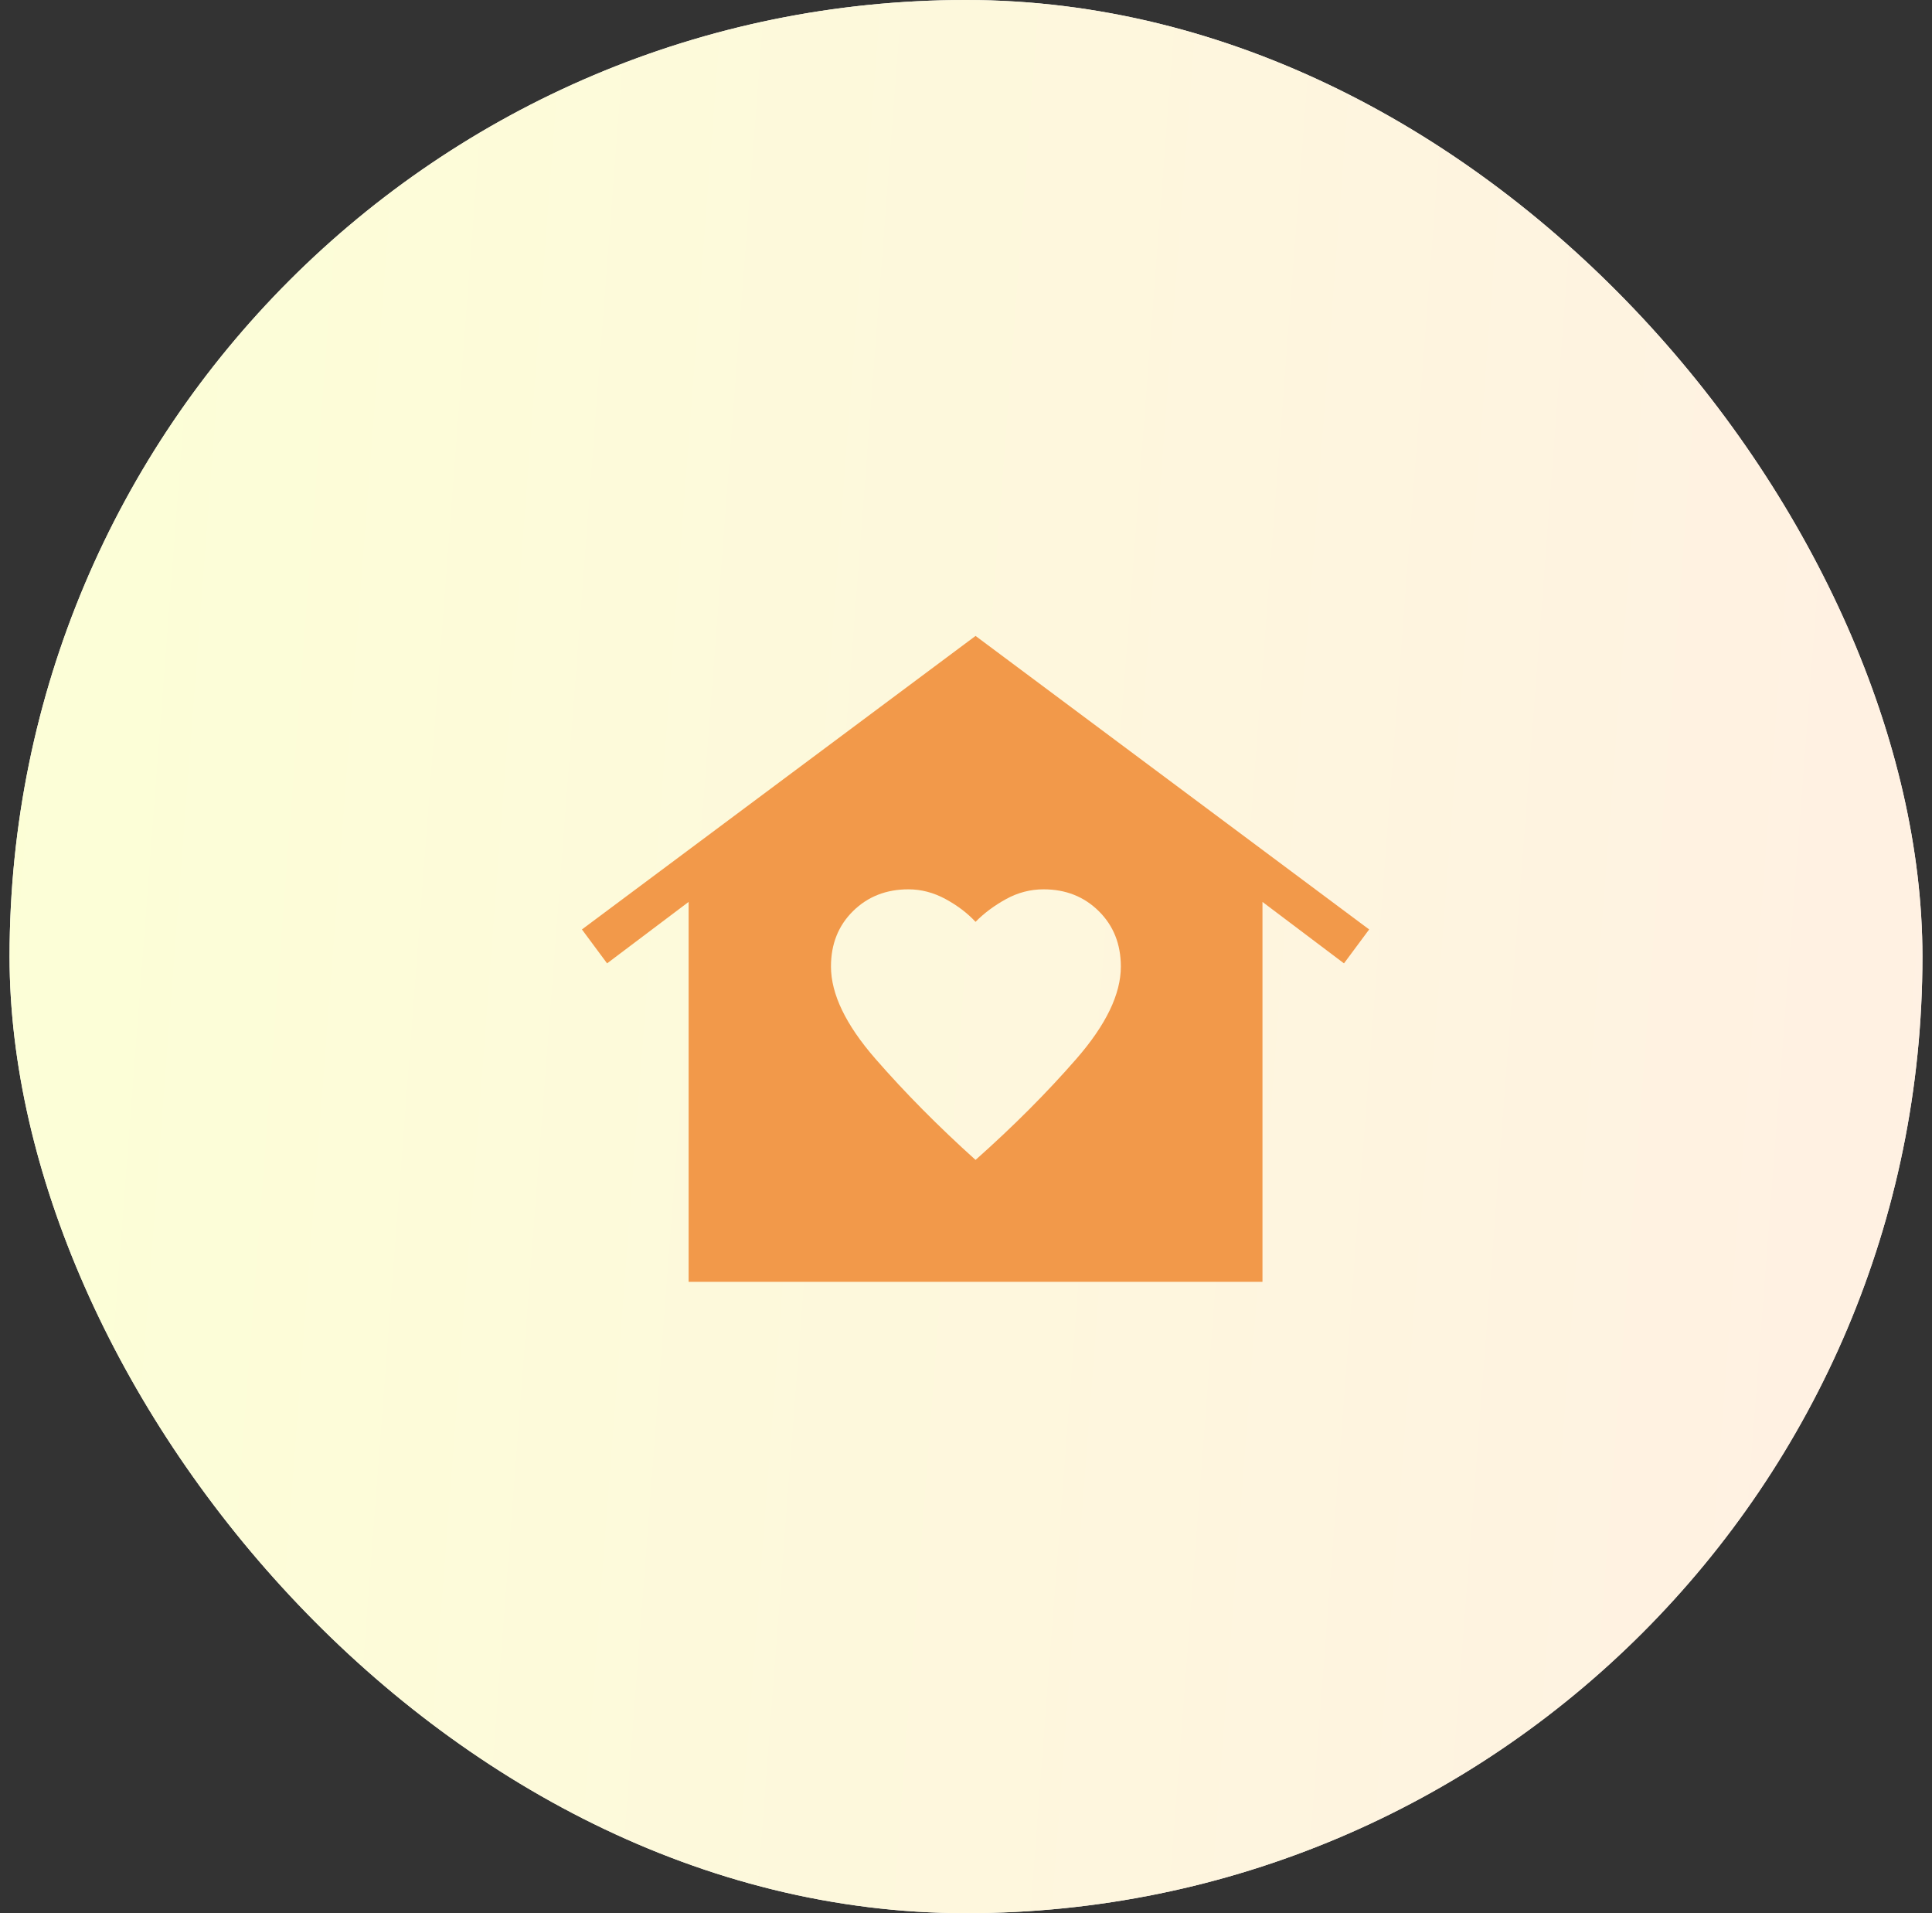 <svg width="101" height="100" viewBox="0 0 101 100" fill="none" xmlns="http://www.w3.org/2000/svg">
<rect x="0" y="0" width="101" height="100" fill="#333333" stroke="none"/>
<rect x="0.5" width="100" height="100" rx="50" fill="#F5F5F5"/>
<rect x="0.5" width="100" height="100" rx="50" fill="url(#paint0_linear_858_5646)"/>
<mask id="mask0_858_5646" style="mask-type:alpha" maskUnits="userSpaceOnUse" x="27" y="26" width="48" height="48">
<rect x="27" y="26" width="48" height="48" fill="#D9D9D9"/>
</mask>
<g mask="url(#mask0_858_5646)">
<path d="M50.999 33.239L71.576 48.581L70.26 50.354L65.999 47.142V67H35.999V47.142L31.737 50.354L30.422 48.581L50.999 33.239ZM43.441 50.519C43.441 51.955 44.215 53.562 45.762 55.339C47.31 57.115 49.055 58.878 50.999 60.627C52.968 58.878 54.727 57.116 56.274 55.34C57.821 53.564 58.595 51.959 58.595 50.523C58.595 49.352 58.211 48.385 57.442 47.625C56.674 46.865 55.712 46.484 54.554 46.484C53.866 46.484 53.214 46.654 52.597 46.992C51.98 47.331 51.447 47.728 50.999 48.184C50.576 47.728 50.053 47.331 49.43 46.992C48.806 46.654 48.159 46.484 47.488 46.484C46.329 46.484 45.365 46.864 44.595 47.622C43.826 48.38 43.441 49.346 43.441 50.519Z" fill="#F2994A"/>
</g>
<defs>
<linearGradient id="paint0_linear_858_5646" x1="0.5" y1="0" x2="107.506" y2="8.164" gradientUnits="userSpaceOnUse">
<stop stop-color="#FCFFD6"/>
<stop offset="1" stop-color="#FFF0E3"/>
</linearGradient>
</defs>
</svg>
